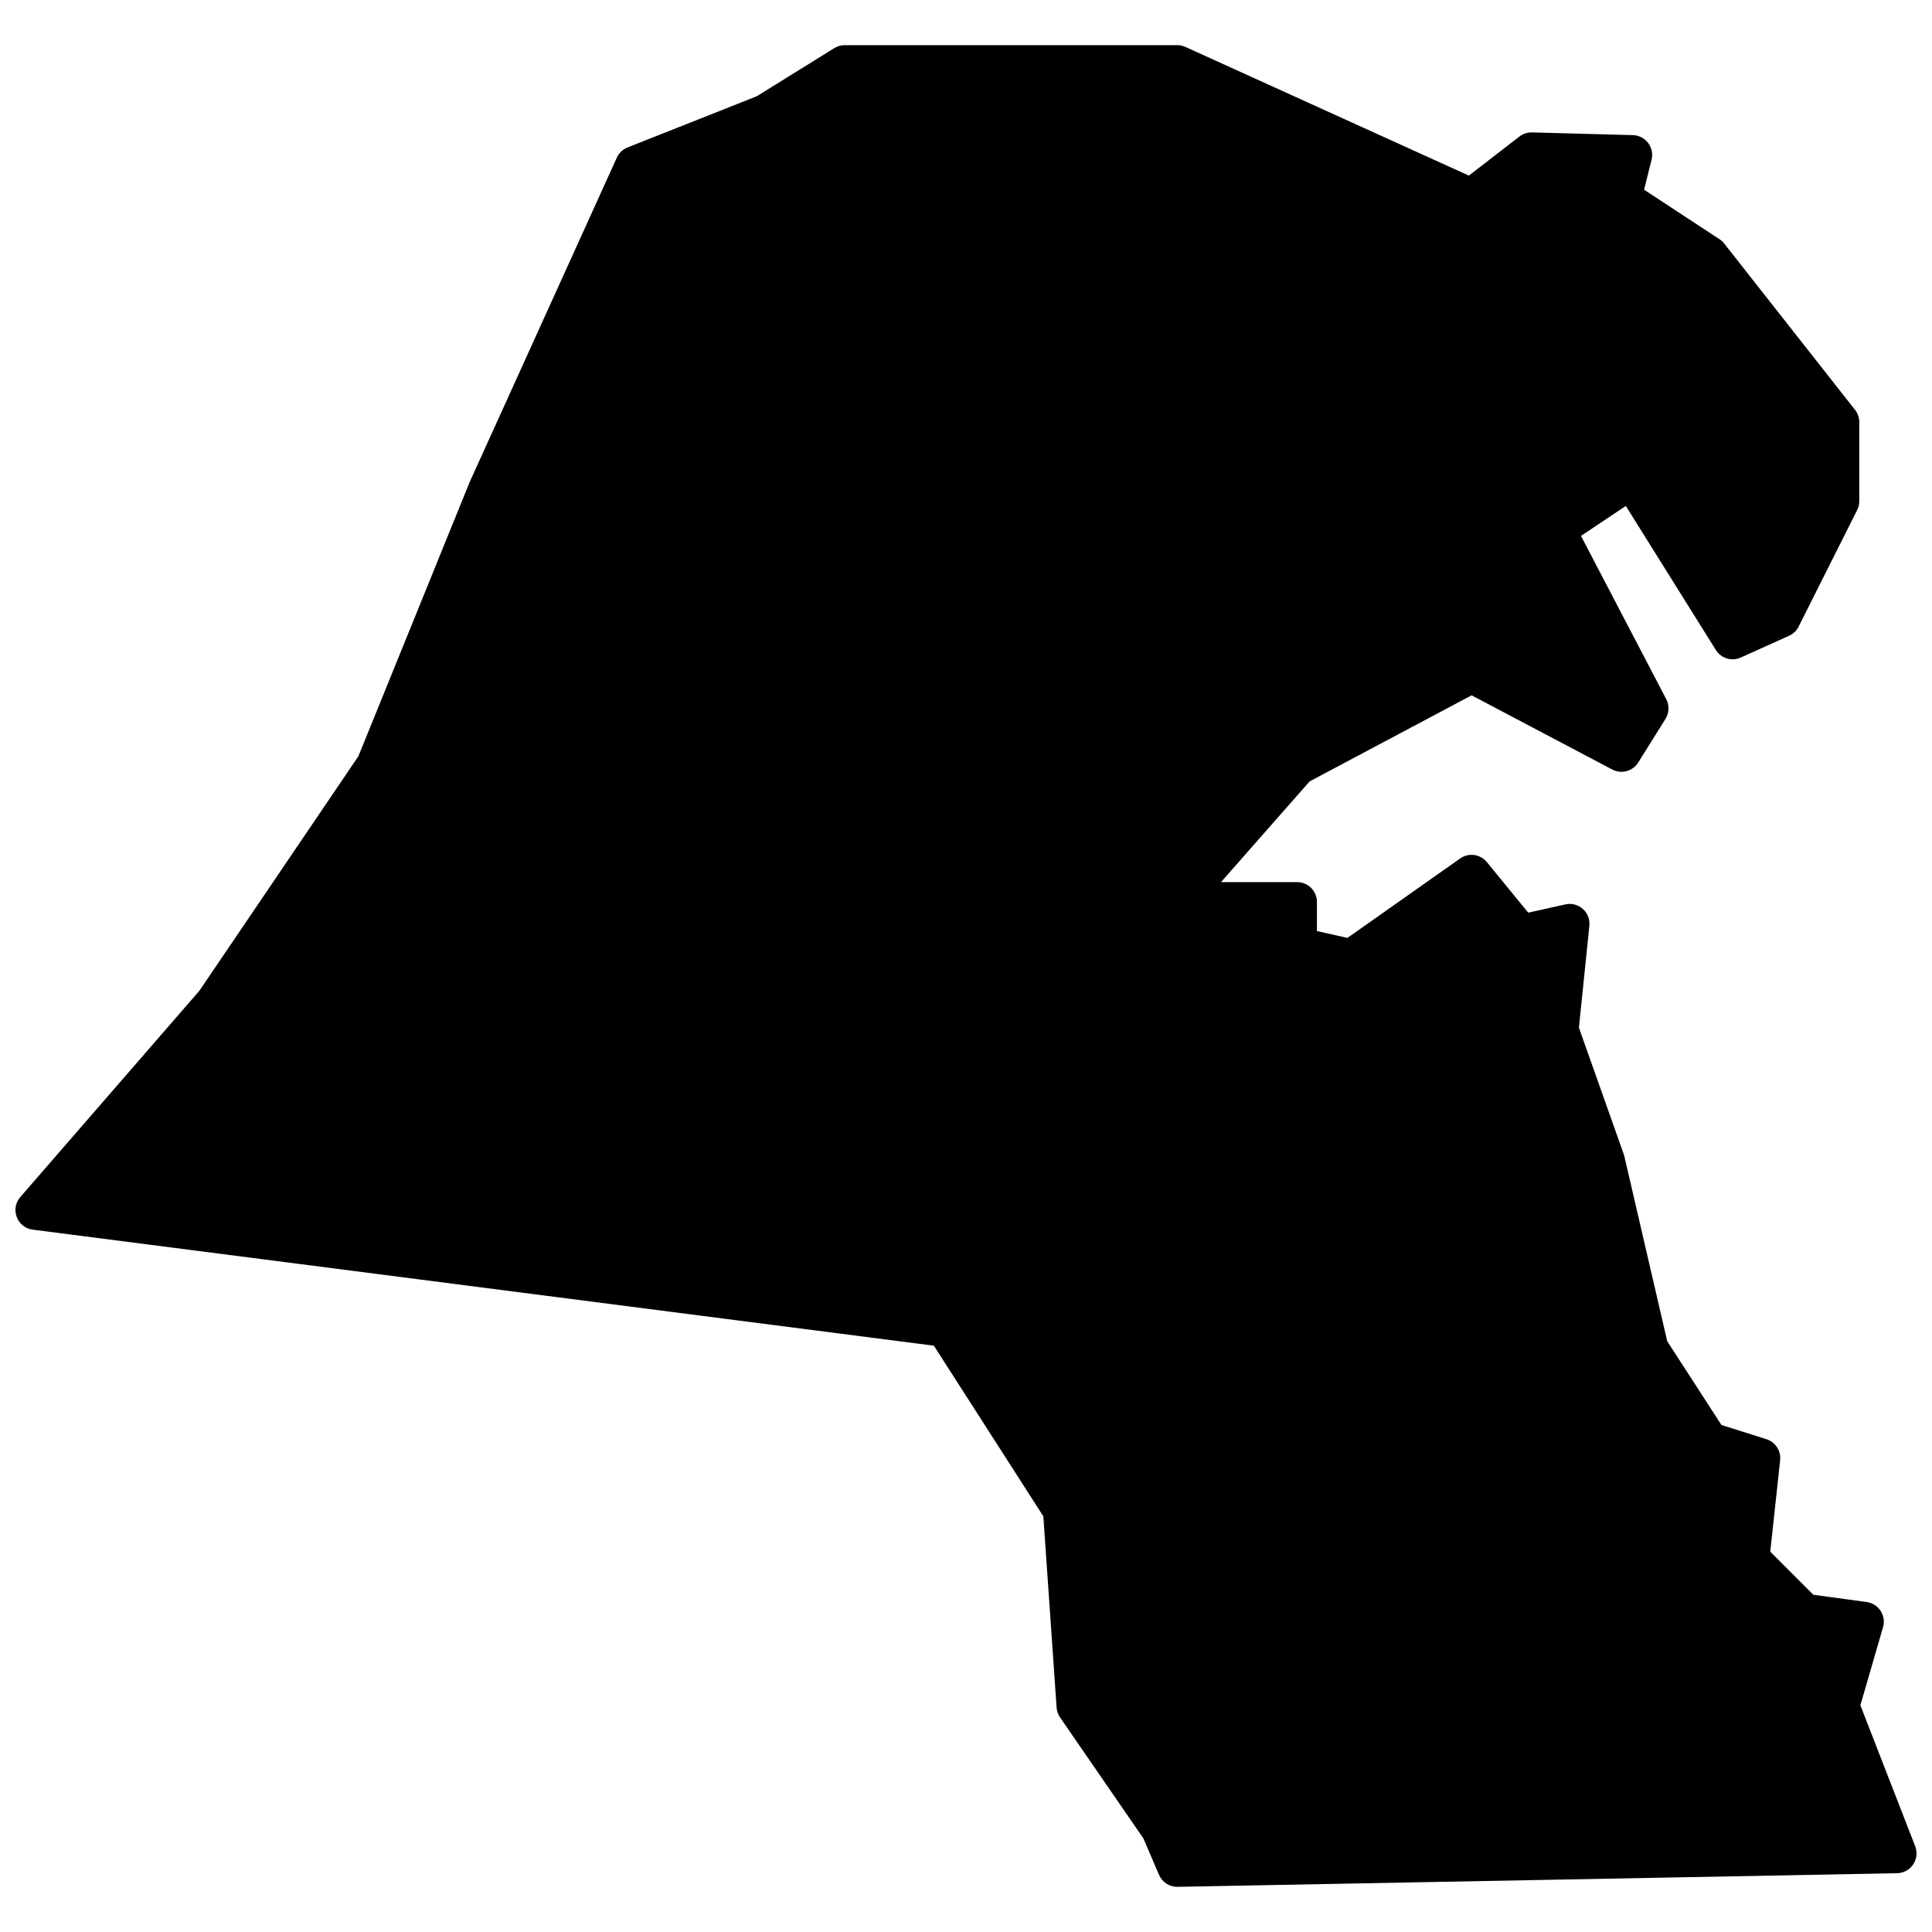 <?xml version="1.0" encoding="UTF-8"?>
<!-- Uploaded to: ICON Repo, www.iconrepo.com, Generator: ICON Repo Mixer Tools -->
<svg width="800px" height="800px" version="1.1" viewBox="144 144 512 512" xmlns="http://www.w3.org/2000/svg">
 <defs>
  <clipPath id="a">
   <path d="m148.09 155h503.81v490h-503.81z"/>
  </clipPath>
 </defs>
 <g clip-path="url(#a)">
  <path d="m152.68 469.87c-4.156-0.535-6.039-5.484-3.293-8.648l47.461-54.672 42.129-62.141 29.488-72.652 39-85.977c0.562-1.238 1.582-2.211 2.848-2.711l34.23-13.555 20.547-12.758c0.832-0.516 1.789-0.789 2.769-0.789h88.113c0.75 0 1.488 0.16 2.172 0.469l75.125 34.098 13.391-10.352c0.957-0.738 2.141-1.125 3.348-1.094l26.727 0.723c3.356 0.094 5.762 3.266 4.949 6.523l-1.984 7.941 19.996 13.129c0.473 0.309 0.895 0.695 1.242 1.141l34.668 44.074c0.73 0.922 1.125 2.066 1.125 3.246v20.949c0 0.918-0.238 1.82-0.695 2.617l-15.508 30.875c-0.551 0.957-1.387 1.719-2.391 2.172l-12.809 5.777c-2.394 1.082-5.215 0.227-6.609-2l-23.859-38.172-11.883 7.934 22.602 43.277c0.859 1.648 0.785 3.633-0.203 5.211l-7.223 11.562c-1.457 2.332-4.465 3.144-6.898 1.859l-37.266-19.656-42.926 22.812-23.48 26.688h20.172c2.898 0 5.246 2.352 5.246 5.25v7.723l8.078 1.816 29.879-21.055c2.25-1.586 5.34-1.164 7.082 0.969l10.957 13.391 9.844-2.188c3.496-0.777 6.727 2.098 6.359 5.66l-2.769 27 11.887 33.566 0.164 0.57 11.348 48.957 14.367 22.207 11.922 3.766c2.387 0.754 3.906 3.082 3.637 5.57l-2.617 24.234 11.418 11.422 14.137 1.926c3.176 0.434 5.227 3.59 4.332 6.668l-6.004 20.688 14.523 37.355c1.32 3.402-1.145 7.082-4.793 7.152l-190.68 3.613c-2.137 0.039-4.082-1.219-4.922-3.184l-4.129-9.633-22.094-32.082c-0.535-0.773-0.848-1.676-0.914-2.613l-3.519-50.68-29.008-45.219z" fill-rule="evenodd"/>
 </g>
</svg>